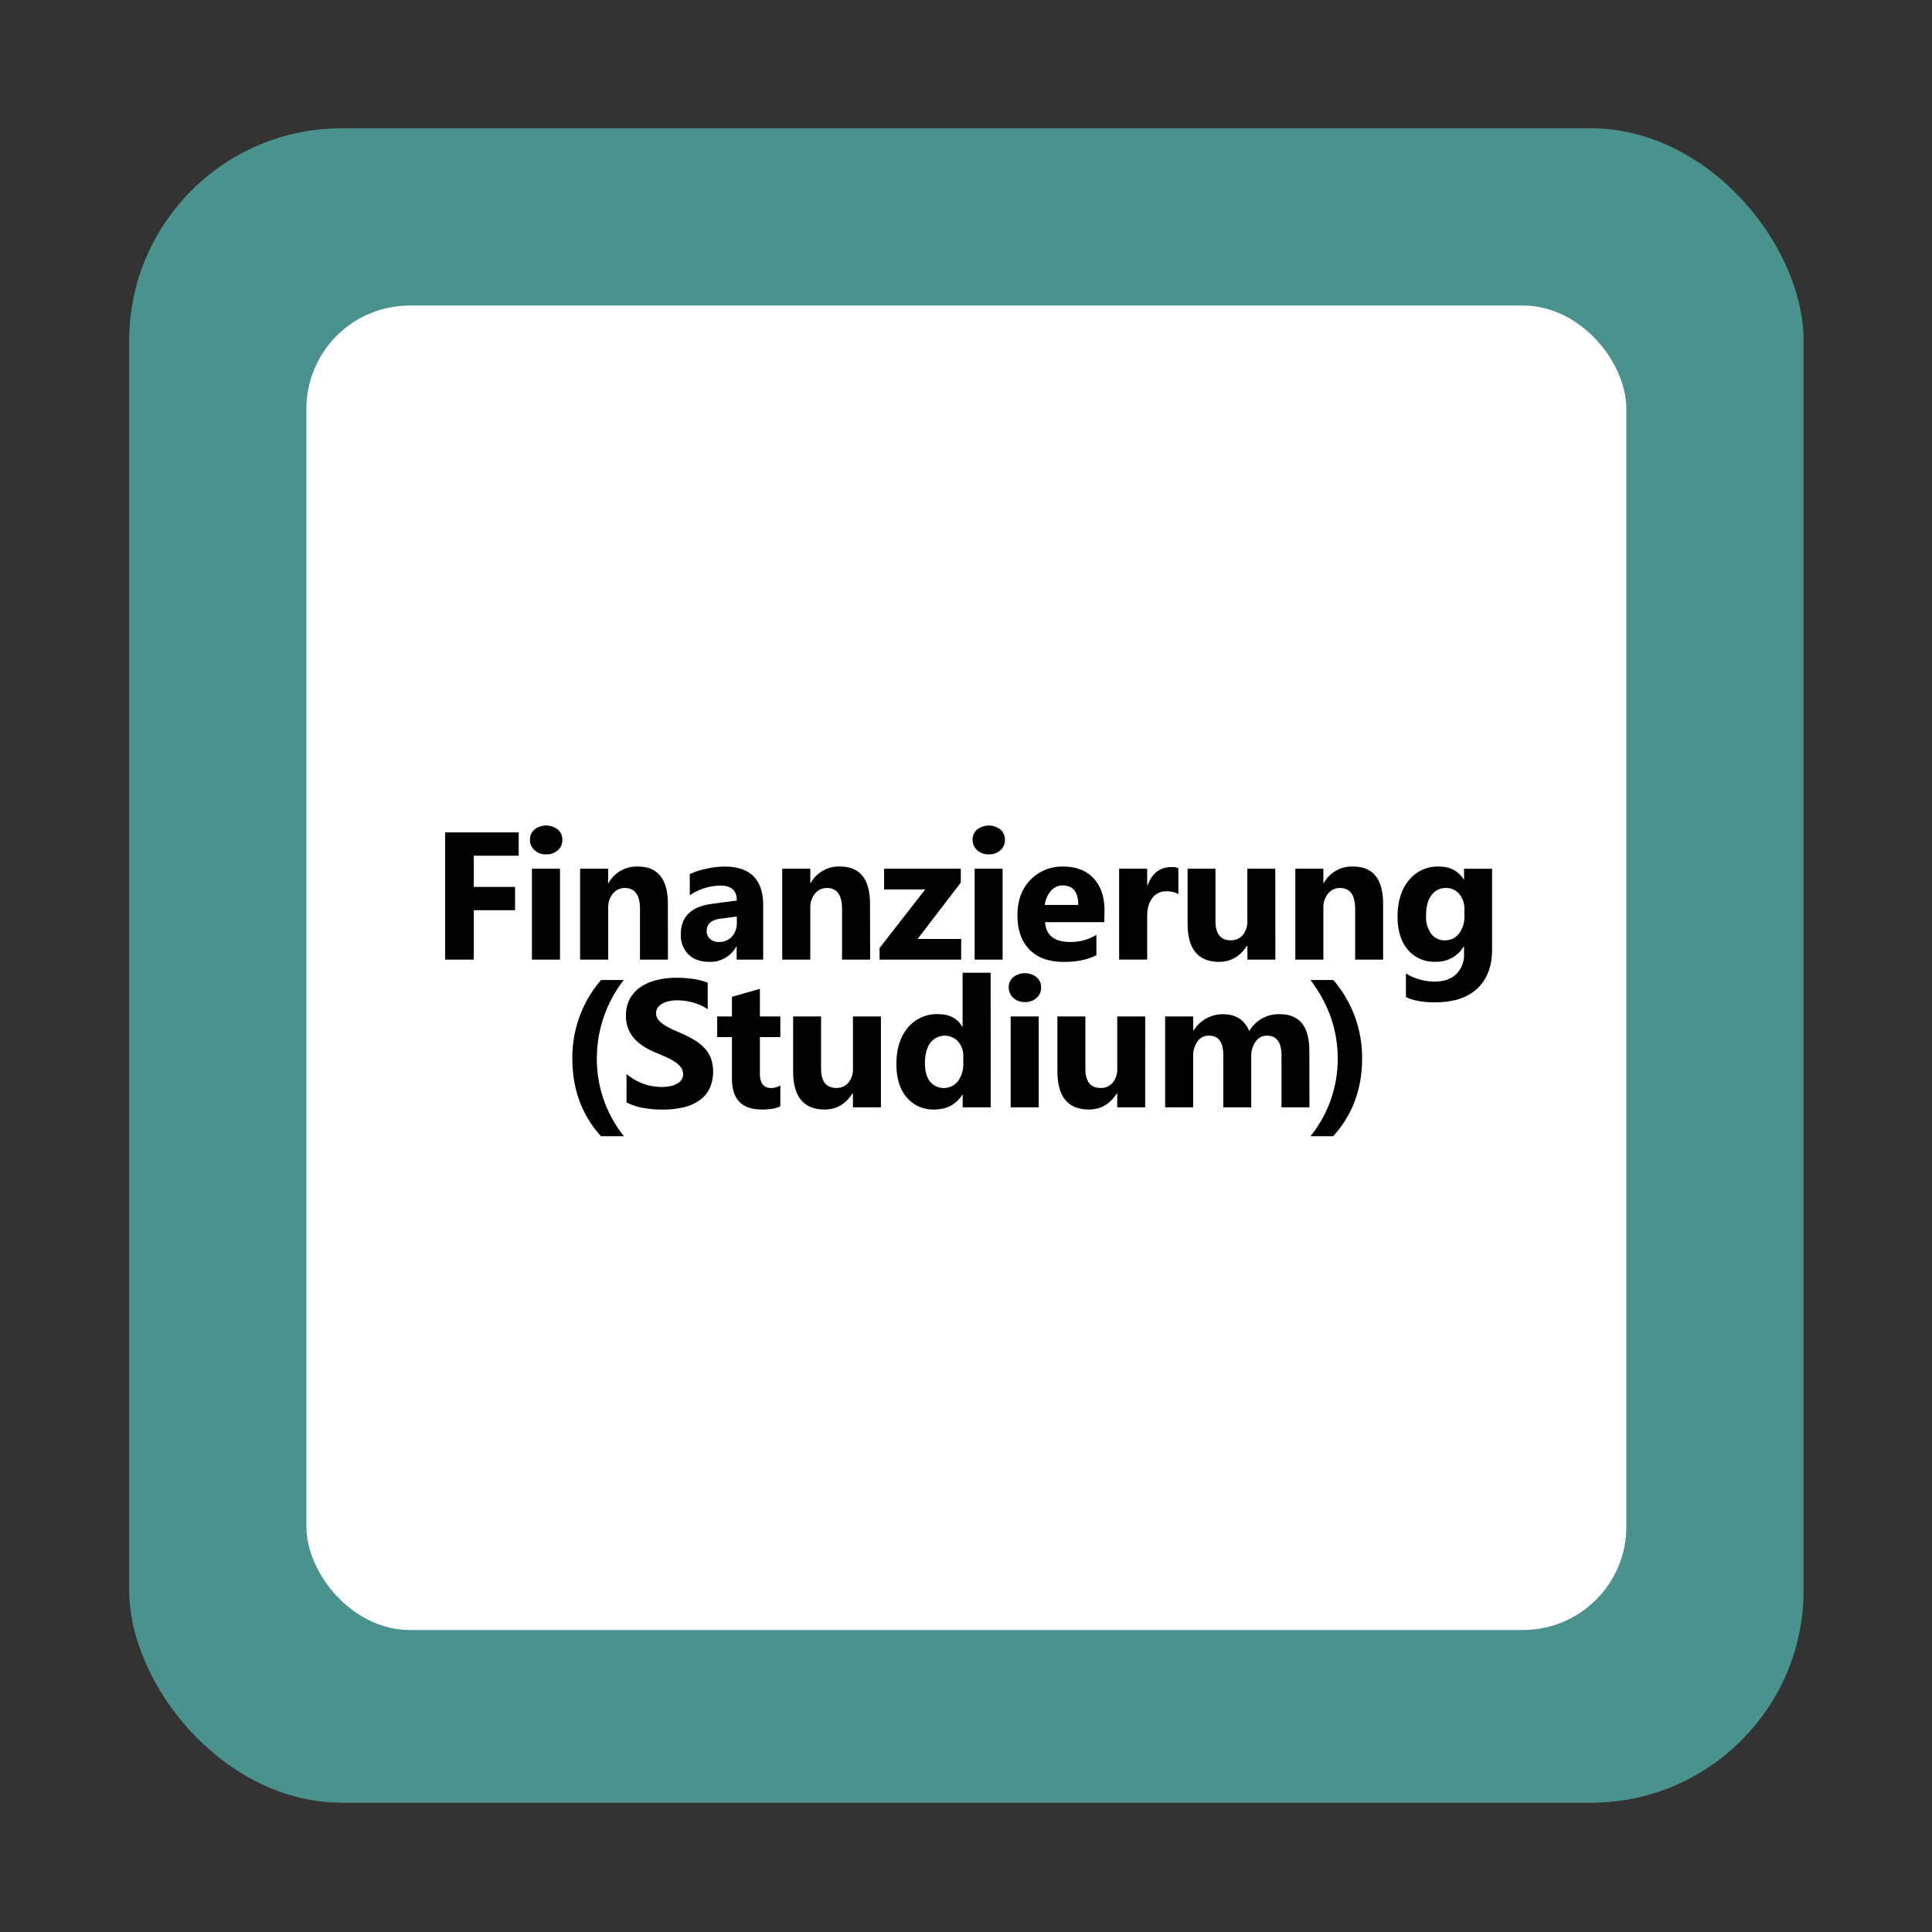 <?xml version="1.0" encoding="UTF-8"?>
<svg xmlns="http://www.w3.org/2000/svg" viewBox="0 0 850.39 850.39">
  <rect x="0" y="0" width="850.39" height="850.39" fill="#333333" stroke="none"/>
  <defs>
    <style>.cls-1{fill:#4a928d;}.cls-2{fill:#fff;stroke:#fff;stroke-miterlimit:10;stroke-width:6px;}</style>
  </defs>
  <g id="Button_2.Ebene">
    <rect class="cls-1" x="56.86" y="56.47" width="737.01" height="737.01" rx="93.54"></rect>
    <rect class="cls-2" x="137.86" y="137.47" width="575" height="577" rx="42.52"></rect>
    <path d="M228.31,376.64H208.54v13.75h18.17v10.24H208.54v21.76H195.93v-56h32.38Z"></path>
    <path d="M240.38,376.06a7.19,7.19,0,0,1-5.11-1.86,6,6,0,0,1-2-4.55,5.76,5.76,0,0,1,2-4.53,8.34,8.34,0,0,1,10.25,0,5.77,5.77,0,0,1,2,4.53,5.93,5.93,0,0,1-2,4.61A7.32,7.32,0,0,1,240.38,376.06Zm6.1,46.33H234.13v-40h12.35Z"></path>
    <path d="M294,422.39h-12.3V400.16q0-9.3-6.64-9.3a6.6,6.6,0,0,0-5.28,2.46,9.39,9.39,0,0,0-2.07,6.25v22.82H255.34v-40h12.34v6.32h.16a14.16,14.16,0,0,1,12.85-7.3q13.29,0,13.28,16.48Z"></path>
    <path d="M335.92,422.39H324.24v-5.75h-.15a13,13,0,0,1-11.92,6.72q-5.82,0-9.16-3.3a11.84,11.84,0,0,1-3.34-8.81q0-11.64,13.79-13.43l10.86-1.45q0-6.56-7.11-6.56a24.27,24.27,0,0,0-13.59,4.26v-9.3a30.09,30.09,0,0,1,7.05-2.34,36.92,36.92,0,0,1,8.14-1q17.12,0,17.11,17.07Zm-11.6-16.25v-2.7l-7.26.94q-6,.78-6,5.43a4.5,4.5,0,0,0,1.47,3.46,5.63,5.63,0,0,0,4,1.34,7.32,7.32,0,0,0,5.67-2.4A8.71,8.71,0,0,0,324.32,406.14Z"></path>
    <path d="M383,422.39H370.64V400.16q0-9.3-6.64-9.3a6.59,6.59,0,0,0-5.27,2.46,9.39,9.39,0,0,0-2.07,6.25v22.82H344.31v-40h12.35v6.32h.15a14.17,14.17,0,0,1,12.86-7.3q13.27,0,13.28,16.48Z"></path>
    <path d="M423.06,422.39h-35.9v-5.12l20.08-25.78H389.15v-9.1H422.9v6.09l-19,24.81h19.18Z"></path>
    <path d="M435.21,376.06a7.21,7.21,0,0,1-5.12-1.86,6,6,0,0,1-2-4.55,5.78,5.78,0,0,1,2-4.53,8.36,8.36,0,0,1,10.26,0,5.8,5.8,0,0,1,2,4.53,6,6,0,0,1-2,4.61A7.34,7.34,0,0,1,435.21,376.06Zm6.09,46.33H429v-40H441.3Z"></path>
    <path d="M486.06,405.9H460q.63,8.72,11,8.71a21.45,21.45,0,0,0,11.6-3.12v8.9q-5.55,3-14.41,3-9.69,0-15-5.37t-5.35-15q0-10,5.78-15.78a19.25,19.25,0,0,1,14.22-5.82q8.75,0,13.53,5.2t4.79,14.1Zm-11.45-7.58q0-8.58-6.95-8.59a6.65,6.65,0,0,0-5.14,2.46,11.28,11.28,0,0,0-2.64,6.13Z"></path>
    <path d="M518.69,393.52a10.64,10.64,0,0,0-5.19-1.21,7.48,7.48,0,0,0-6.29,2.95q-2.26,2.94-2.27,8v19.1H492.6v-40h12.34v7.42h.16q2.92-8.13,10.55-8.13a8,8,0,0,1,3,.47Z"></path>
    <path d="M561.37,422.39h-12.3v-6.1h-.2q-4.57,7.08-12.22,7.07-13.92,0-13.91-16.83V382.39H535v23q0,8.47,6.72,8.48a6.62,6.62,0,0,0,5.31-2.32,9.38,9.38,0,0,0,2-6.31V382.39h12.3Z"></path>
    <path d="M608.79,422.39H596.48V400.16q0-9.3-6.64-9.3a6.59,6.59,0,0,0-5.27,2.46,9.39,9.39,0,0,0-2.07,6.25v22.82H570.15v-40H582.5v6.32h.15a14.17,14.17,0,0,1,12.86-7.3q13.28,0,13.28,16.48Z"></path>
    <path d="M656.76,417.82q0,11.13-6.45,17.24t-18.67,6.12q-8.08,0-12.81-2.31V428.48a24.45,24.45,0,0,0,12.46,3.59q6.24,0,9.68-3.3a11.81,11.81,0,0,0,3.44-9v-3.17h-.15a13.8,13.8,0,0,1-12.47,6.72A15,15,0,0,1,619.65,418q-4.5-5.39-4.5-14.45,0-10.15,5-16.13a16.32,16.32,0,0,1,13.17-6q7.3,0,10.94,5.63h.15v-4.65h12.35Zm-12.19-14.65V400a9.7,9.7,0,0,0-2.25-6.46,7.28,7.28,0,0,0-5.84-2.68,7.54,7.54,0,0,0-6.44,3.21q-2.35,3.19-2.35,9a12.75,12.75,0,0,0,2.23,7.91,7.25,7.25,0,0,0,6.09,2.91,7.54,7.54,0,0,0,6.19-3A12,12,0,0,0,644.57,403.17Z"></path>
    <path d="M274.62,500.12H264.55q-12.63-13.9-12.62-34.18a52.09,52.09,0,0,1,12.62-34.57h10a56.15,56.15,0,0,0-11.84,34.57A54.31,54.31,0,0,0,274.62,500.12Z"></path>
    <path d="M275.77,485.24v-12.5a24.08,24.08,0,0,0,7.39,4.28,23.66,23.66,0,0,0,8,1.42,17.62,17.62,0,0,0,4.16-.43,9.45,9.45,0,0,0,3-1.19,5.18,5.18,0,0,0,1.78-1.8,4.48,4.48,0,0,0,.58-2.24,4.87,4.87,0,0,0-.93-2.93,10.22,10.22,0,0,0-2.56-2.39,26.64,26.64,0,0,0-3.85-2.1q-2.22-1-4.8-2.07-6.57-2.75-9.79-6.68a14.58,14.58,0,0,1-3.22-9.54,15.12,15.12,0,0,1,1.76-7.52,14.88,14.88,0,0,1,4.78-5.17,21.66,21.66,0,0,1,7-3,36,36,0,0,1,8.44-1,50.81,50.81,0,0,1,7.75.53,30.46,30.46,0,0,1,6.24,1.62v11.68a19.33,19.33,0,0,0-3.07-1.72,25.8,25.8,0,0,0-3.42-1.23,27.54,27.54,0,0,0-3.5-.72,24,24,0,0,0-3.3-.23,16.8,16.8,0,0,0-3.9.41,9.85,9.85,0,0,0-3,1.15,5.76,5.76,0,0,0-1.88,1.78,4.22,4.22,0,0,0-.66,2.32,4.46,4.46,0,0,0,.74,2.52,8.78,8.78,0,0,0,2.11,2.11,23,23,0,0,0,3.32,2c1.3.64,2.78,1.3,4.42,2a49.83,49.83,0,0,1,6,3,21.78,21.78,0,0,1,4.59,3.58,13.78,13.78,0,0,1,2.93,4.55,18.13,18.13,0,0,1-.76,13.83,14.37,14.37,0,0,1-4.83,5.15,20.71,20.71,0,0,1-7.09,2.83,40.45,40.45,0,0,1-8.53.86,47.53,47.53,0,0,1-8.77-.78A26.55,26.55,0,0,1,275.77,485.24Z"></path>
    <path d="M343.47,486.92c-1.83,1-4.57,1.44-8.24,1.44q-13.05,0-13.05-13.55V456.49h-6.49v-9.1h6.49v-8.64l12.3-3.51v12.15h9v9.1h-9v16.17c0,4.17,1.66,6.25,5,6.25a8.42,8.42,0,0,0,4-1.13Z"></path>
    <path d="M387.74,487.39h-12.3v-6.1h-.2q-4.58,7.08-12.23,7.07-13.9,0-13.9-16.83V447.39h12.3v23q0,8.47,6.72,8.48a6.63,6.63,0,0,0,5.31-2.32,9.38,9.38,0,0,0,2-6.31V447.39h12.3Z"></path>
    <path d="M436.08,487.39H423.74v-5.51h-.16q-4.21,6.48-12.38,6.48a15.15,15.15,0,0,1-12.07-5.29q-4.58-5.29-4.57-14.78,0-9.93,5-15.9a16.41,16.41,0,0,1,13.2-6q7.72,0,10.78,5.55h.16V428.17h12.34ZM424,467.93v-3a9.48,9.48,0,0,0-2.27-6.49,8,8,0,0,0-12.3.65c-1.54,2.14-2.3,5.09-2.3,8.84q0,5.28,2.22,8.13a7.91,7.91,0,0,0,12.29-.16A12.56,12.56,0,0,0,424,467.93Z"></path>
    <path d="M451.1,441.06A7.17,7.17,0,0,1,446,439.2a6,6,0,0,1-2-4.55,5.76,5.76,0,0,1,2-4.53,8.34,8.34,0,0,1,10.25,0,5.77,5.77,0,0,1,2,4.53,5.93,5.93,0,0,1-2,4.61A7.32,7.32,0,0,1,451.1,441.06Zm6.1,46.33H444.85v-40H457.2Z"></path>
    <path d="M504.07,487.39H491.76v-6.1h-.19q-4.57,7.08-12.23,7.07-13.9,0-13.9-16.83V447.39h12.3v23q0,8.47,6.72,8.48a6.64,6.64,0,0,0,5.31-2.32,9.38,9.38,0,0,0,2-6.31V447.39h12.31Z"></path>
    <path d="M576.37,487.39H564.06V464.57q0-8.7-6.4-8.71a5.91,5.91,0,0,0-5,2.62,10.8,10.8,0,0,0-1.91,6.52v22.39H538.44V464.34q0-8.47-6.29-8.48a6,6,0,0,0-5.06,2.5,11,11,0,0,0-1.9,6.8v22.23H512.85v-40h12.34v6.25h.16a15.14,15.14,0,0,1,12.93-7.23q8.47,0,11.6,7.46a14.81,14.81,0,0,1,13.44-7.46q13,0,13,16.09Z"></path>
    <path d="M586.81,500.12h-10a54,54,0,0,0,12-34.18q0-18.78-12-34.57h10.08a52.18,52.18,0,0,1,12.65,34.57Q599.54,486.06,586.81,500.12Z"></path>
  </g>
</svg>
